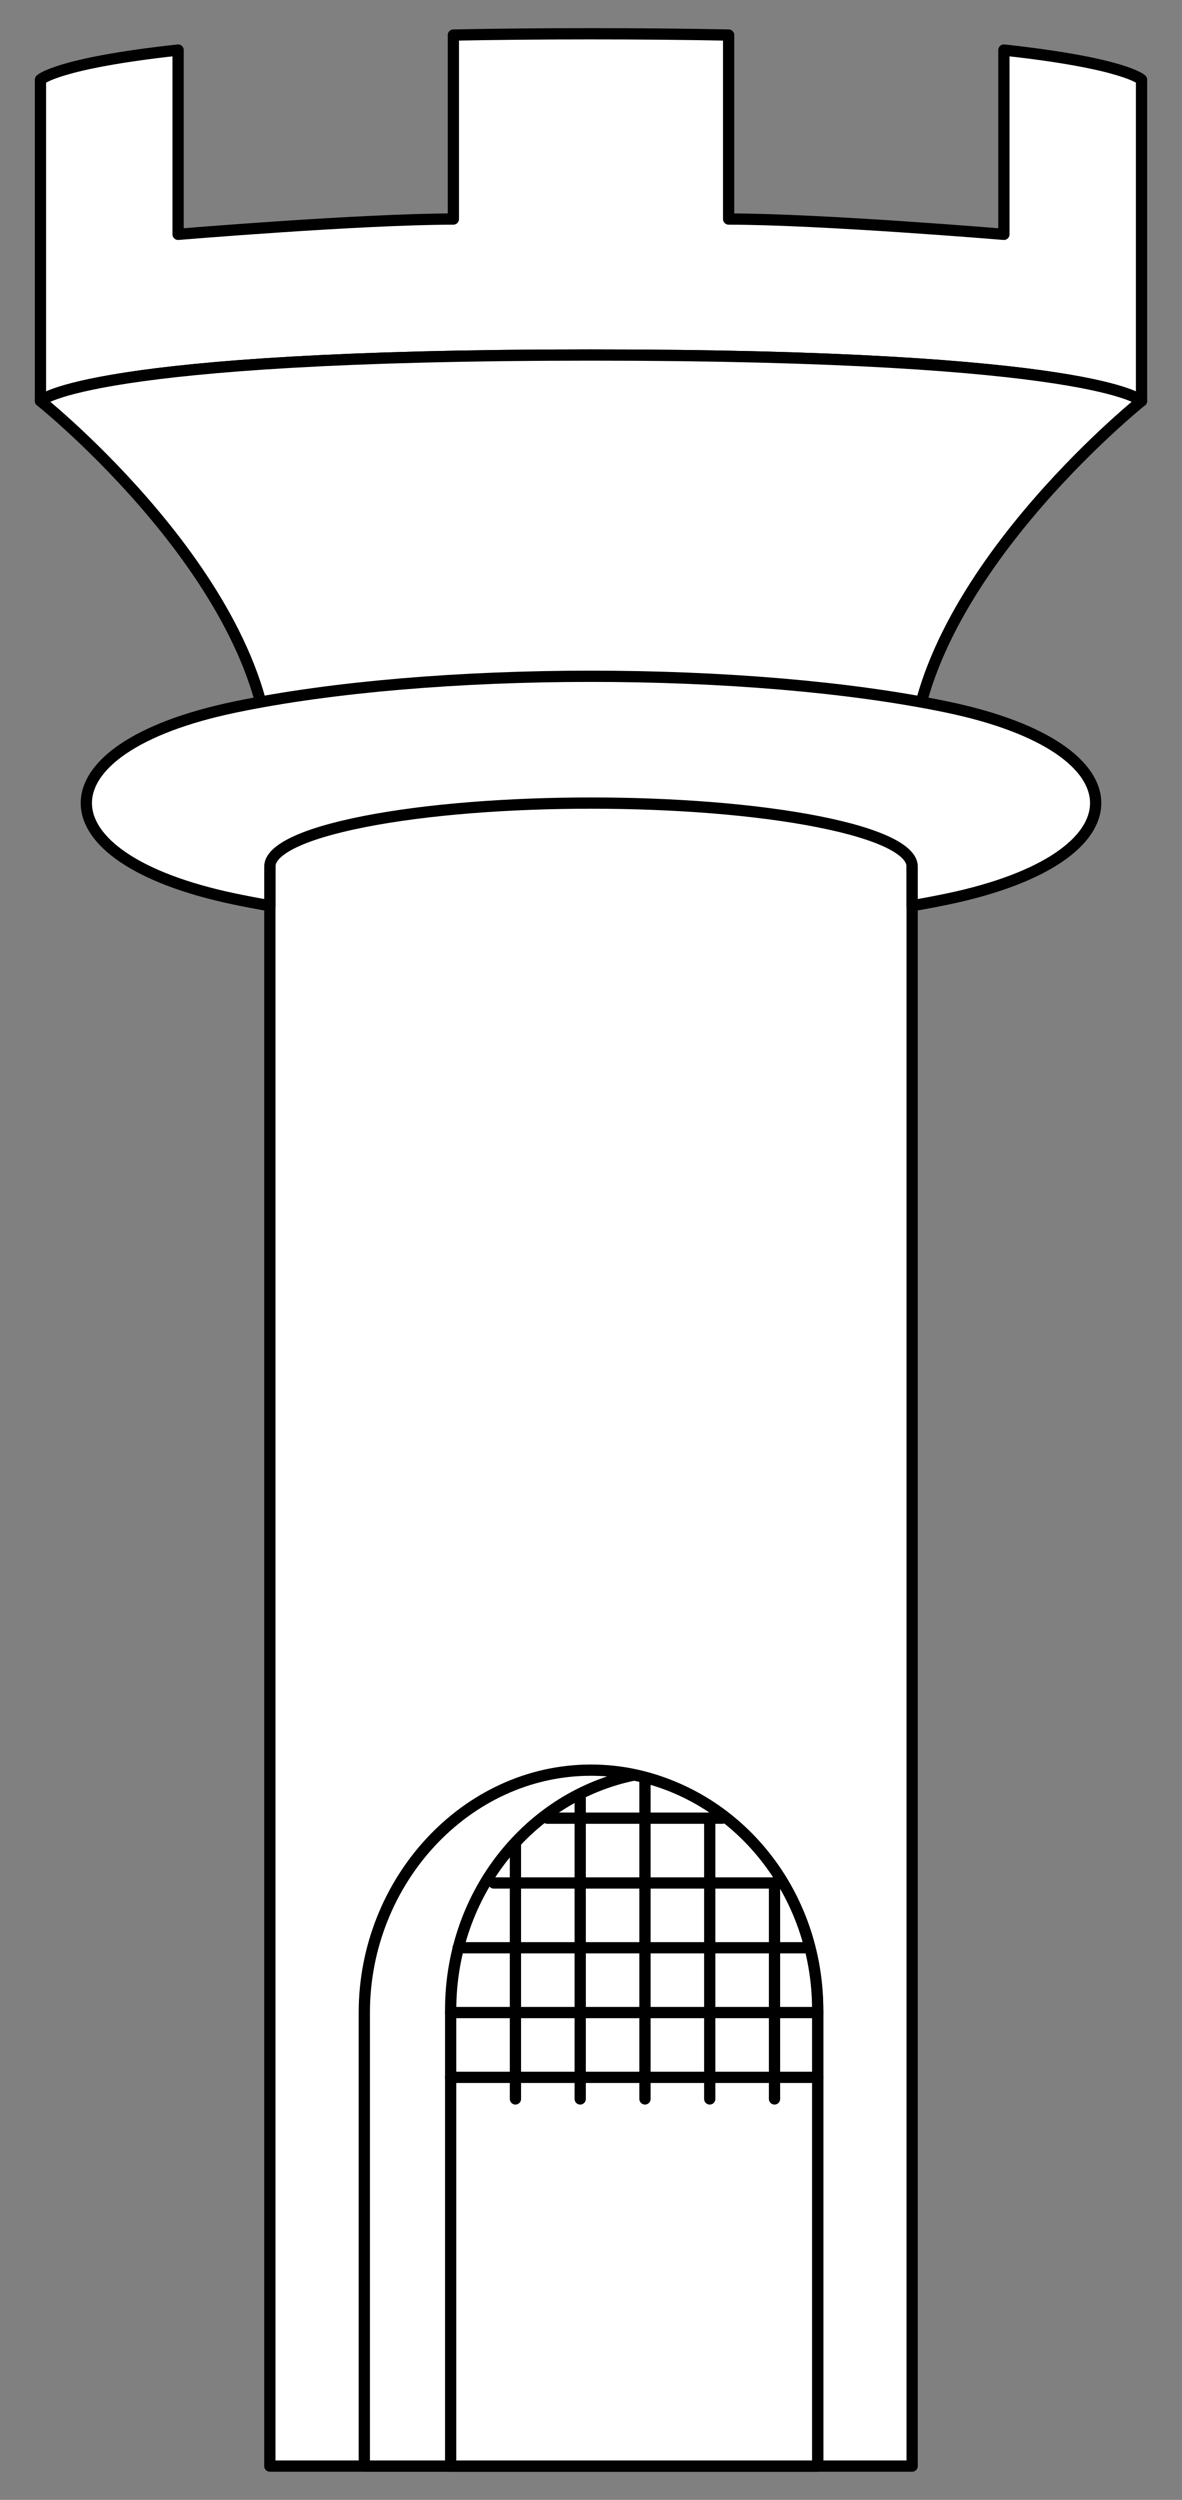 <?xml version="1.0" encoding="UTF-8" standalone="no"?>
<!DOCTYPE svg PUBLIC "-//W3C//DTD SVG 1.1//EN" "http://www.w3.org/Graphics/SVG/1.1/DTD/svg11.dtd">
<svg version="1.1" xmlns:dc="http://purl.org/dc/elements/1.1/" xmlns="http://www.w3.org/2000/svg" xmlns:xl="http://www.w3.org/1999/xlink" viewBox="67.5 72 157.5 333" width="157.5" height="333">
  <rect x="67.5" y="72" width="157.5" height="333" fill="#808080" stroke="none"/>
  <defs>
    <clipPath id="artboard_clip_path">
      <path d="M 67.5 72 L 225 72 L 225 405 L 67.5 405 Z"/>
    </clipPath>
  </defs>
  <g id="Tower_(35)" stroke="none" stroke-dasharray="none" fill="none" stroke-opacity="1" fill-opacity="1">
    <title>Tower (35)</title>
    <g id="Tower_(35)_Art" clip-path="url(#artboard_clip_path)">
      <title>Art</title>
      <g id="Group_70">
        <g id="Graphic_87">
          <rect x="103.458" y="174.311" width="85.585" height="226.189" fill="#FFFFFF"/>
          <rect x="103.458" y="174.311" width="85.585" height="226.189" stroke="black" stroke-linecap="round" stroke-linejoin="round" stroke-width="1.5"/>
        </g>
        <g id="Graphic_86">
          <path d="M 91.231 78.668 C 75.079 80.426 72.892 82.613 72.892 82.613 L 72.892 125.406 C 72.892 125.406 79.005 119.292 146.25 119.292 C 213.495 119.292 219.608 125.406 219.608 125.406 L 219.608 82.613 C 219.608 82.613 217.421 80.426 201.269 78.668 L 201.269 90.991 L 201.269 94.84 L 201.269 103.217 C 201.269 103.217 176.816 101.179 164.59 101.179 C 164.59 100.088 164.59 97.246 164.59 94.84 C 164.59 92.751 164.59 90.991 164.59 90.991 L 164.59 76.67 C 159.047 76.561 152.952 76.5 146.25 76.5 C 139.548 76.5 133.453 76.561 127.91 76.67 L 127.91 90.991 L 127.91 94.84 C 127.91 97.246 127.91 100.088 127.91 101.179 C 115.684 101.179 91.231 103.217 91.231 103.217 L 91.231 94.84 L 91.231 90.991 Z M 91.231 90.991 Z" fill="#FFFFFF"/>
          <path d="M 91.231 78.668 C 75.079 80.426 72.892 82.613 72.892 82.613 L 72.892 125.406 C 72.892 125.406 79.005 119.292 146.25 119.292 C 213.495 119.292 219.608 125.406 219.608 125.406 L 219.608 82.613 C 219.608 82.613 217.421 80.426 201.269 78.668 L 201.269 90.991 L 201.269 94.84 L 201.269 103.217 C 201.269 103.217 176.816 101.179 164.59 101.179 C 164.59 100.088 164.59 97.246 164.59 94.84 C 164.59 92.751 164.59 90.991 164.59 90.991 L 164.59 76.67 C 159.047 76.561 152.952 76.5 146.25 76.5 C 139.548 76.5 133.453 76.561 127.91 76.67 L 127.91 90.991 L 127.91 94.84 C 127.91 97.246 127.91 100.088 127.91 101.179 C 115.684 101.179 91.231 103.217 91.231 103.217 L 91.231 94.84 L 91.231 90.991 Z M 91.231 90.991 Z" stroke="black" stroke-linecap="round" stroke-linejoin="round" stroke-width="1.5"/>
        </g>
        <g id="Graphic_85">
          <path d="M 103.458 174.311 L 189.042 174.311 C 189.042 149.858 219.608 125.406 219.608 125.406 C 219.608 125.406 213.495 119.292 146.25 119.292 C 79.005 119.292 72.892 125.406 72.892 125.406 C 72.892 125.406 103.458 149.858 103.458 174.311 Z" fill="#FFFFFF"/>
          <path d="M 103.458 174.311 L 189.042 174.311 C 189.042 149.858 219.608 125.406 219.608 125.406 C 219.608 125.406 213.495 119.292 146.25 119.292 C 79.005 119.292 72.892 125.406 72.892 125.406 C 72.892 125.406 103.458 149.858 103.458 174.311 Z" stroke="black" stroke-linecap="round" stroke-linejoin="round" stroke-width="1.5"/>
        </g>
        <g id="Graphic_84">
          <path d="M 103.458 192.651 L 103.458 187.631 L 103.471 187.631 C 103.193 185.4 107.367 183.152 115.991 181.45 C 132.703 178.152 159.797 178.152 176.509 181.45 C 185.133 183.152 189.307 185.4 189.029 187.631 L 189.042 187.631 L 189.042 192.651 C 190.679 192.368 192.267 192.066 193.8 191.745 C 220.061 186.248 220.061 171.705 193.8 166.208 C 167.539 160.711 124.961 160.711 98.7 166.208 C 72.439 171.705 72.439 186.248 98.7 191.745 C 100.233 192.066 101.821 192.368 103.458 192.651 Z" fill="#FFFFFF"/>
          <path d="M 103.458 192.651 L 103.458 187.631 L 103.471 187.631 C 103.193 185.4 107.367 183.152 115.991 181.45 C 132.703 178.152 159.797 178.152 176.509 181.45 C 185.133 183.152 189.307 185.4 189.029 187.631 L 189.042 187.631 L 189.042 192.651 C 190.679 192.368 192.267 192.066 193.8 191.745 C 220.061 186.248 220.061 171.705 193.8 166.208 C 167.539 160.711 124.961 160.711 98.7 166.208 C 72.439 171.705 72.439 186.248 98.7 191.745 C 100.233 192.066 101.821 192.368 103.458 192.651 Z" stroke="black" stroke-linecap="round" stroke-linejoin="round" stroke-width="1.5"/>
        </g>
        <g id="Group_71">
          <g id="Graphic_83">
            <path d="M 116.044 340.087 L 116.044 400.5 L 176.456 400.5 L 176.456 340.087 C 176.456 322.61 162.933 307.796 146.25 307.796 C 129.567 307.796 116.044 322.61 116.044 340.087 Z" fill="#FFFFFF"/>
            <path d="M 116.044 340.087 L 116.044 400.5 L 176.456 400.5 L 176.456 340.087 C 176.456 322.61 162.933 307.796 146.25 307.796 C 129.567 307.796 116.044 322.61 116.044 340.087 Z" stroke="black" stroke-linecap="round" stroke-linejoin="round" stroke-width="1.5"/>
          </g>
          <g id="Graphic_82">
            <path d="M 127.551 400.5 L 176.456 400.5 L 176.456 339.709 C 176.456 324.196 165.934 311.274 152.004 308.442 C 138.073 311.274 127.551 324.196 127.551 339.709 Z" fill="#FFFFFF"/>
            <path d="M 127.551 400.5 L 176.456 400.5 L 176.456 339.709 C 176.456 324.196 165.934 311.274 152.004 308.442 C 138.073 311.274 127.551 324.196 127.551 339.709 Z" stroke="black" stroke-linecap="round" stroke-linejoin="round" stroke-width="1.5"/>
          </g>
          <g id="Line_81">
            <line x1="127.551" y1="348.718" x2="176.456" y2="348.718" stroke="black" stroke-linecap="round" stroke-linejoin="round" stroke-width="1.5"/>
          </g>
          <g id="Line_80">
            <line x1="127.551" y1="340.087" x2="176.456" y2="340.087" stroke="black" stroke-linecap="round" stroke-linejoin="round" stroke-width="1.5"/>
          </g>
          <g id="Line_79">
            <line x1="128.551" y1="331.457" x2="175.29" y2="331.457" stroke="black" stroke-linecap="round" stroke-linejoin="round" stroke-width="1.5"/>
          </g>
          <g id="Line_78">
            <line x1="133.304" y1="322.826" x2="170.703" y2="322.826" stroke="black" stroke-linecap="round" stroke-linejoin="round" stroke-width="1.5"/>
          </g>
          <g id="Line_77">
            <line x1="140.435" y1="314.196" x2="163.739" y2="314.196" stroke="black" stroke-linecap="round" stroke-linejoin="round" stroke-width="1.5"/>
          </g>
          <g id="Line_76">
            <line x1="136.181" y1="351.594" x2="136.181" y2="317.573" stroke="black" stroke-linecap="round" stroke-linejoin="round" stroke-width="1.5"/>
          </g>
          <g id="Line_75">
            <line x1="144.812" y1="351.594" x2="144.812" y2="311.319" stroke="black" stroke-linecap="round" stroke-linejoin="round" stroke-width="1.5"/>
          </g>
          <g id="Line_74">
            <line x1="153.442" y1="351.594" x2="153.442" y2="309.276" stroke="black" stroke-linecap="round" stroke-linejoin="round" stroke-width="1.5"/>
          </g>
          <g id="Line_73">
            <line x1="162.072" y1="351.594" x2="162.072" y2="314.196" stroke="black" stroke-linecap="round" stroke-linejoin="round" stroke-width="1.5"/>
          </g>
          <g id="Line_72">
            <line x1="170.703" y1="351.594" x2="170.703" y2="322.826" stroke="black" stroke-linecap="round" stroke-linejoin="round" stroke-width="1.5"/>
          </g>
        </g>
      </g>
    </g>
  </g>
</svg>
